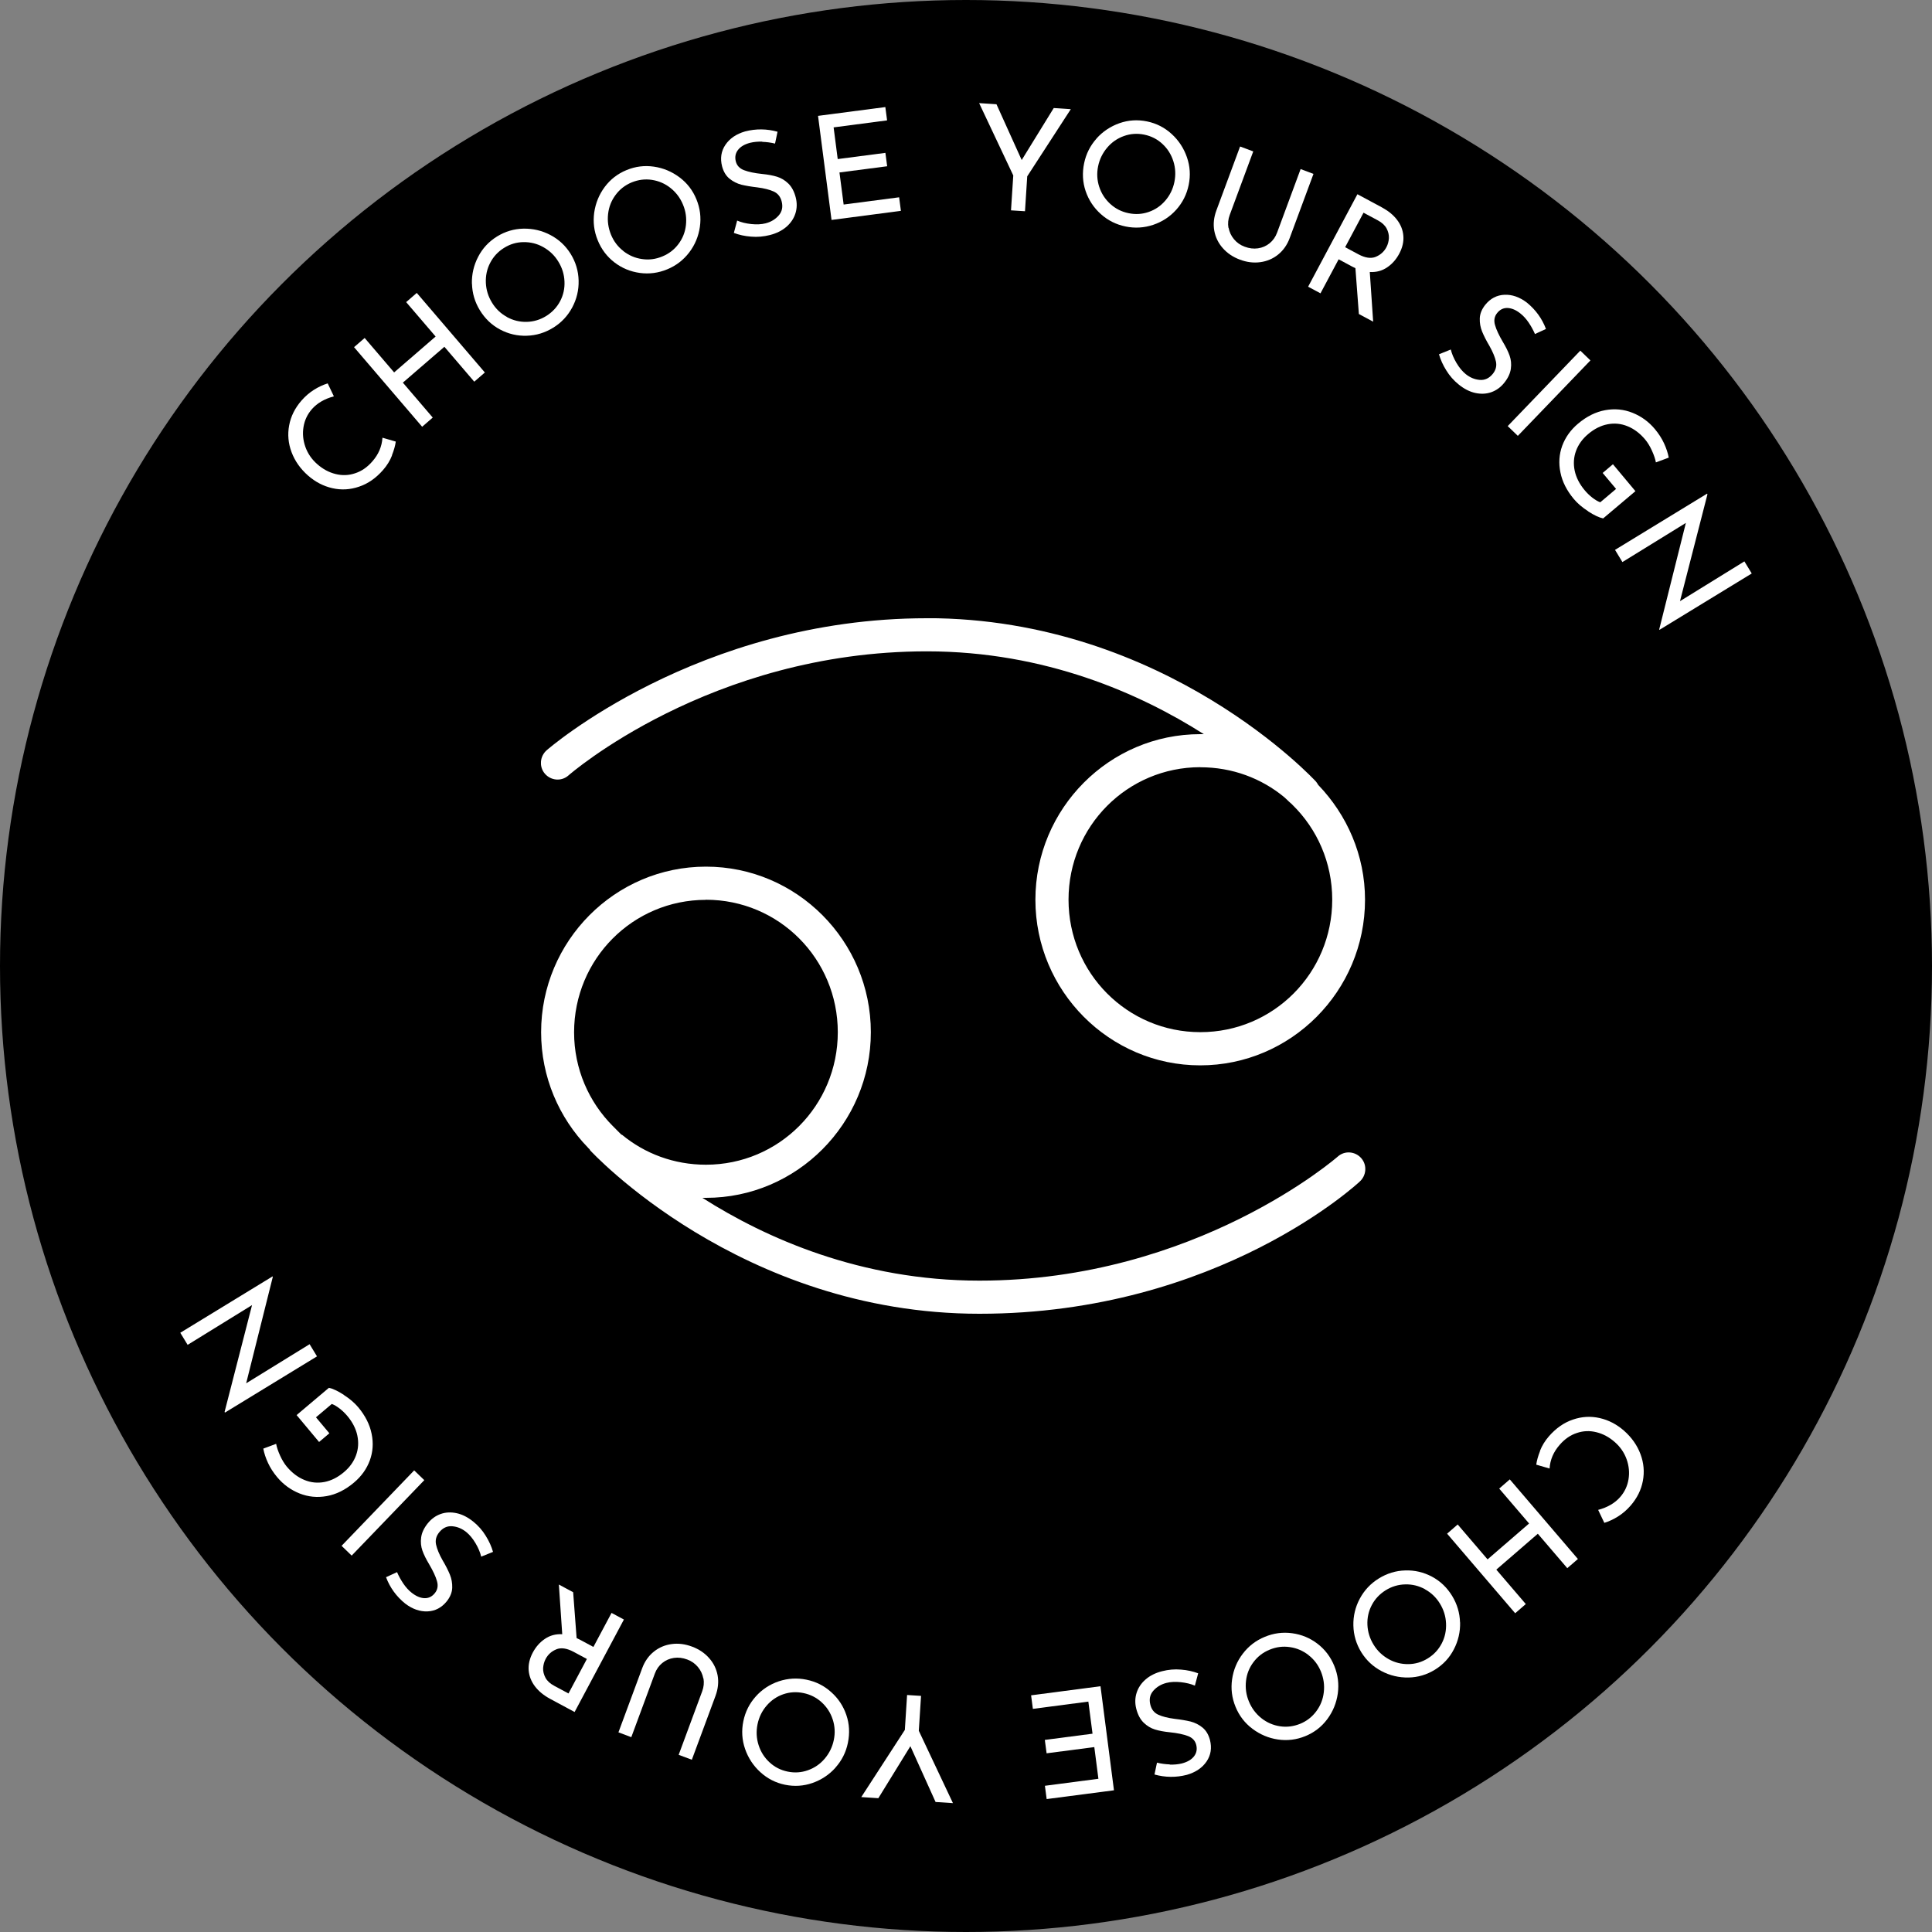 <svg xmlns="http://www.w3.org/2000/svg" fill="none" viewBox="0 0 75 75" height="75" width="75">
<rect x="0" y="0" width="75" height="75" fill="#808080" stroke="none"/>
<circle fill="black" r="37.5" cy="37.5" cx="37.5"></circle>
<g clip-path="url(#clip0_2609_111)">
<path fill="white" d="M35.981 24C27.072 24 21.224 29.123 21.224 29.123C20.955 29.358 20.92 29.766 21.153 30.036C21.387 30.306 21.793 30.342 22.062 30.107C22.062 30.107 27.551 25.285 35.978 25.285C40.587 25.285 44.279 26.938 46.733 28.5H46.592C43.067 28.5 40.194 31.386 40.194 34.928C40.194 38.471 43.067 41.357 46.592 41.357C50.117 41.357 52.99 38.471 52.99 34.928C52.99 33.193 52.286 31.627 51.17 30.467C51.148 30.425 51.119 30.383 51.09 30.345C51.09 30.345 45.274 23.997 35.974 23.997L35.981 24ZM46.598 29.785C47.84 29.785 48.972 30.216 49.858 30.949C50.028 31.116 50.14 31.209 50.14 31.209C50.153 31.226 50.165 31.238 50.178 31.248C51.128 32.18 51.717 33.482 51.717 34.925C51.717 37.773 49.433 40.068 46.598 40.068C43.764 40.068 41.48 37.773 41.48 34.925C41.48 32.077 43.764 29.782 46.598 29.782V29.785ZM27.404 33.643C23.876 33.643 21.006 36.529 21.006 40.071C21.006 41.81 21.7 43.392 22.826 44.552C22.842 44.574 22.865 44.594 22.887 44.613C22.894 44.626 22.9 44.642 22.906 44.652C22.906 44.652 28.722 51 38.022 51C47.321 51 52.776 45.876 52.776 45.876C53.044 45.642 53.08 45.233 52.846 44.963C52.613 44.693 52.206 44.658 51.938 44.893C51.938 44.893 46.448 49.714 38.022 49.714C33.412 49.714 29.72 48.062 27.267 46.5H27.407C30.933 46.5 33.806 43.613 33.806 40.071C33.806 36.529 30.933 33.643 27.407 33.643H27.404ZM27.404 34.928C30.239 34.928 32.523 37.223 32.523 40.071C32.523 42.919 30.239 45.214 27.404 45.214C26.163 45.214 25.03 44.783 24.144 44.05C24.144 44.05 24.128 44.05 24.125 44.05C23.959 43.887 23.866 43.79 23.866 43.79C23.84 43.761 23.815 43.736 23.786 43.71C22.862 42.781 22.286 41.498 22.286 40.074C22.286 37.227 24.57 34.932 27.404 34.932V34.928Z"></path>
</g>
<g clip-path="url(#clip1_2609_111)">
<path fill="white" d="M15.218 17.681C15.14 17.881 15.025 18.069 14.869 18.247C14.595 18.56 14.286 18.776 13.94 18.892C13.594 19.011 13.248 19.03 12.902 18.951C12.556 18.873 12.244 18.71 11.96 18.463C11.658 18.197 11.446 17.893 11.318 17.552C11.19 17.211 11.159 16.864 11.225 16.513C11.29 16.163 11.449 15.843 11.702 15.552C11.851 15.38 12.017 15.239 12.191 15.13C12.366 15.02 12.543 14.939 12.721 14.883L12.961 15.386C12.599 15.483 12.313 15.649 12.107 15.884C11.935 16.081 11.826 16.31 11.783 16.57C11.739 16.829 11.764 17.089 11.854 17.346C11.945 17.602 12.098 17.828 12.313 18.016C12.531 18.21 12.771 18.338 13.027 18.401C13.285 18.466 13.538 18.457 13.787 18.372C14.037 18.291 14.258 18.138 14.454 17.912C14.694 17.64 14.825 17.333 14.847 16.992L15.364 17.142C15.343 17.299 15.293 17.477 15.215 17.674L15.218 17.681Z"></path>
<path fill="white" d="M18.822 14.46L18.411 14.817L17.251 13.462L15.639 14.854L16.799 16.21L16.388 16.567L13.744 13.477L14.156 13.12L15.3 14.457L16.911 13.064L15.767 11.728L16.179 11.371L18.822 14.46Z"></path>
<path fill="white" d="M18.319 11.017C18.31 10.648 18.391 10.297 18.562 9.969C18.731 9.64 18.977 9.377 19.295 9.18C19.61 8.986 19.953 8.883 20.32 8.876C20.691 8.87 21.041 8.951 21.368 9.124C21.695 9.296 21.957 9.54 22.153 9.856C22.35 10.175 22.453 10.52 22.462 10.892C22.471 11.261 22.387 11.612 22.213 11.937C22.038 12.263 21.792 12.526 21.477 12.72C21.159 12.917 20.816 13.023 20.448 13.033C20.08 13.045 19.738 12.964 19.413 12.792C19.089 12.62 18.827 12.369 18.628 12.044C18.434 11.728 18.332 11.383 18.322 11.014L18.319 11.017ZM19.678 12.307C19.918 12.438 20.171 12.501 20.445 12.495C20.716 12.488 20.969 12.413 21.206 12.266C21.439 12.119 21.62 11.928 21.745 11.69C21.87 11.452 21.926 11.196 21.913 10.923C21.901 10.651 21.823 10.394 21.673 10.153C21.527 9.912 21.33 9.728 21.09 9.593C20.85 9.458 20.595 9.396 20.323 9.399C20.052 9.402 19.8 9.477 19.566 9.624C19.329 9.771 19.151 9.966 19.027 10.207C18.902 10.447 18.849 10.707 18.861 10.983C18.874 11.258 18.955 11.515 19.102 11.753C19.248 11.991 19.438 12.172 19.678 12.303V12.307Z"></path>
<path fill="white" d="M23.067 8.254C23.12 7.887 23.254 7.556 23.475 7.258C23.697 6.961 23.98 6.742 24.326 6.601C24.669 6.46 25.024 6.416 25.389 6.47C25.754 6.523 26.084 6.664 26.381 6.886C26.677 7.108 26.895 7.393 27.035 7.737C27.178 8.085 27.222 8.441 27.169 8.808C27.116 9.174 26.979 9.506 26.755 9.8C26.53 10.094 26.246 10.313 25.904 10.454C25.558 10.598 25.202 10.645 24.837 10.595C24.473 10.545 24.145 10.41 23.855 10.188C23.566 9.966 23.344 9.678 23.201 9.321C23.061 8.977 23.017 8.623 23.067 8.254ZM24.198 9.747C24.413 9.913 24.654 10.019 24.922 10.056C25.19 10.097 25.451 10.063 25.71 9.956C25.969 9.85 26.175 9.69 26.337 9.474C26.499 9.258 26.596 9.017 26.627 8.745C26.658 8.473 26.624 8.207 26.515 7.947C26.409 7.687 26.246 7.471 26.031 7.299C25.816 7.127 25.573 7.024 25.308 6.983C25.04 6.942 24.778 6.977 24.523 7.08C24.267 7.186 24.058 7.349 23.896 7.568C23.734 7.787 23.637 8.031 23.606 8.307C23.575 8.579 23.612 8.845 23.718 9.108C23.824 9.365 23.983 9.578 24.198 9.743V9.747Z"></path>
<path fill="white" d="M29.591 5.499C29.42 5.493 29.264 5.509 29.121 5.543C28.906 5.599 28.75 5.69 28.65 5.819C28.55 5.947 28.522 6.094 28.563 6.263C28.603 6.426 28.712 6.542 28.884 6.607C29.058 6.673 29.292 6.723 29.591 6.754C29.813 6.776 30.003 6.811 30.165 6.861C30.327 6.911 30.474 6.999 30.605 7.127C30.735 7.255 30.832 7.434 30.891 7.668C30.944 7.878 30.941 8.085 30.879 8.282C30.817 8.479 30.701 8.654 30.533 8.801C30.364 8.948 30.149 9.058 29.888 9.124C29.644 9.186 29.401 9.208 29.155 9.186C28.912 9.168 28.687 9.117 28.488 9.042L28.616 8.563C28.775 8.632 28.959 8.676 29.164 8.698C29.37 8.72 29.557 8.711 29.719 8.67C29.928 8.617 30.1 8.513 30.23 8.363C30.361 8.213 30.399 8.031 30.343 7.815C30.296 7.634 30.193 7.506 30.034 7.434C29.875 7.362 29.663 7.308 29.398 7.274C29.155 7.246 28.952 7.211 28.784 7.171C28.616 7.127 28.463 7.052 28.323 6.939C28.182 6.826 28.086 6.664 28.03 6.454C27.952 6.144 27.995 5.866 28.161 5.621C28.329 5.374 28.581 5.202 28.924 5.102C29.348 4.992 29.769 4.999 30.184 5.114L30.087 5.574C29.925 5.534 29.76 5.512 29.588 5.506L29.591 5.499Z"></path>
<path fill="white" d="M34.368 4.153L34.437 4.673L32.361 4.945L32.52 6.175L34.371 5.934L34.44 6.454L32.588 6.695L32.75 7.94L34.904 7.659L34.973 8.185L32.28 8.538L31.756 4.498L34.371 4.156L34.368 4.153Z"></path>
<path fill="white" d="M41.57 4.235L39.877 6.845L39.79 8.2L39.247 8.166L39.335 6.811L38.01 4.003L38.683 4.047L39.662 6.213L40.906 4.194L41.573 4.238L41.57 4.235Z"></path>
<path fill="white" d="M42.566 5.377C42.812 5.102 43.112 4.905 43.458 4.782C43.807 4.66 44.162 4.638 44.53 4.714C44.892 4.789 45.21 4.951 45.484 5.202C45.758 5.452 45.955 5.753 46.076 6.103C46.198 6.454 46.22 6.811 46.145 7.177C46.07 7.546 45.908 7.865 45.662 8.141C45.415 8.416 45.116 8.61 44.764 8.729C44.415 8.845 44.056 8.867 43.694 8.792C43.327 8.717 43.009 8.557 42.734 8.31C42.46 8.066 42.264 7.768 42.145 7.421C42.027 7.074 42.008 6.71 42.086 6.335C42.161 5.972 42.323 5.653 42.569 5.377H42.566ZM42.672 7.252C42.756 7.512 42.9 7.731 43.099 7.915C43.302 8.1 43.536 8.219 43.807 8.275C44.078 8.332 44.34 8.316 44.592 8.228C44.845 8.141 45.06 7.994 45.238 7.787C45.415 7.581 45.534 7.34 45.59 7.064C45.646 6.789 45.633 6.52 45.549 6.257C45.465 5.994 45.325 5.772 45.125 5.587C44.926 5.402 44.692 5.283 44.421 5.227C44.15 5.171 43.888 5.189 43.632 5.28C43.377 5.371 43.158 5.521 42.981 5.731C42.803 5.941 42.684 6.182 42.628 6.457C42.572 6.729 42.588 6.995 42.672 7.255V7.252Z"></path>
<path fill="white" d="M47.694 8.842C47.725 9.008 47.794 9.155 47.903 9.286C48.012 9.418 48.149 9.515 48.318 9.577C48.492 9.643 48.667 9.665 48.835 9.64C49.007 9.615 49.156 9.549 49.287 9.443C49.418 9.336 49.515 9.199 49.577 9.03L50.49 6.563L50.989 6.751L50.069 9.233C49.97 9.505 49.817 9.721 49.614 9.884C49.412 10.047 49.178 10.144 48.919 10.178C48.66 10.213 48.395 10.178 48.13 10.078C47.869 9.981 47.647 9.834 47.473 9.637C47.298 9.443 47.186 9.214 47.139 8.961C47.092 8.704 47.12 8.441 47.22 8.169L48.14 5.687L48.651 5.878L47.738 8.344C47.675 8.513 47.66 8.679 47.688 8.845L47.694 8.842Z"></path>
<path fill="white" d="M52.751 12.188L52.617 10.41C52.589 10.398 52.549 10.379 52.496 10.351L51.966 10.066L51.261 11.387L50.781 11.13L52.695 7.54L53.649 8.053C53.892 8.185 54.089 8.344 54.232 8.532C54.376 8.72 54.46 8.93 54.478 9.155C54.497 9.38 54.444 9.612 54.319 9.847C54.201 10.069 54.045 10.247 53.849 10.379C53.652 10.513 53.428 10.573 53.175 10.56L53.306 12.488L52.748 12.188H52.751ZM53.4 9.972C53.587 9.897 53.727 9.772 53.821 9.596C53.877 9.49 53.908 9.374 53.917 9.246C53.923 9.117 53.892 8.992 53.827 8.867C53.758 8.742 53.646 8.639 53.487 8.554L52.932 8.257L52.218 9.596L52.739 9.875C52.998 10.013 53.219 10.044 53.403 9.972H53.4Z"></path>
<path fill="white" d="M59.343 12.523C59.247 12.382 59.141 12.263 59.025 12.172C58.854 12.034 58.686 11.963 58.523 11.956C58.361 11.95 58.224 12.019 58.118 12.153C58.012 12.285 57.984 12.441 58.037 12.62C58.087 12.798 58.19 13.017 58.343 13.277C58.458 13.468 58.545 13.643 58.602 13.803C58.658 13.963 58.676 14.132 58.651 14.313C58.626 14.495 58.542 14.679 58.389 14.867C58.252 15.036 58.087 15.155 57.894 15.224C57.701 15.293 57.492 15.302 57.273 15.255C57.055 15.208 56.84 15.099 56.631 14.93C56.435 14.773 56.273 14.588 56.145 14.379C56.014 14.169 55.921 13.963 55.861 13.753L56.32 13.568C56.36 13.737 56.435 13.912 56.541 14.091C56.647 14.269 56.765 14.413 56.896 14.52C57.065 14.657 57.248 14.732 57.445 14.748C57.641 14.764 57.81 14.685 57.95 14.513C58.068 14.366 58.109 14.207 58.072 14.034C58.034 13.862 57.95 13.659 57.819 13.427C57.694 13.218 57.601 13.03 57.535 12.87C57.47 12.71 57.439 12.538 57.445 12.36C57.451 12.178 57.523 12.003 57.657 11.834C57.856 11.587 58.106 11.456 58.402 11.443C58.698 11.43 58.988 11.531 59.272 11.746C59.611 12.022 59.861 12.363 60.014 12.77L59.587 12.967C59.521 12.814 59.44 12.667 59.343 12.523Z"></path>
<path fill="white" d="M61.74 13.991L58.922 16.92L58.529 16.541L61.347 13.612L61.74 13.991Z"></path>
<path fill="white" d="M61.657 19.85C61.423 19.7 61.236 19.54 61.093 19.368C60.822 19.042 60.647 18.701 60.576 18.341C60.501 17.981 60.526 17.637 60.644 17.308C60.766 16.98 60.968 16.692 61.258 16.448C61.595 16.163 61.95 15.988 62.318 15.922C62.686 15.856 63.038 15.89 63.375 16.025C63.712 16.16 64.002 16.369 64.245 16.66C64.391 16.836 64.51 17.02 64.597 17.208C64.684 17.396 64.747 17.584 64.781 17.765L64.282 17.95C64.257 17.815 64.204 17.662 64.126 17.49C64.048 17.318 63.961 17.177 63.867 17.064C63.665 16.823 63.437 16.651 63.185 16.548C62.932 16.444 62.674 16.419 62.409 16.47C62.144 16.52 61.891 16.648 61.651 16.851C61.427 17.039 61.271 17.258 61.18 17.506C61.09 17.753 61.074 18.009 61.13 18.275C61.187 18.541 61.318 18.792 61.514 19.027C61.604 19.136 61.704 19.233 61.813 19.318C61.922 19.402 62.025 19.465 62.122 19.499L62.736 18.98L62.215 18.36L62.614 18.022L63.487 19.067L62.234 20.125C62.081 20.094 61.888 20.003 61.654 19.853L61.657 19.85Z"></path>
<path fill="white" d="M68.001 22.263L64.419 24.451L64.41 24.435L65.445 20.3L62.982 21.819L62.695 21.346L66.268 19.164L66.283 19.189L65.217 23.337L67.717 21.793L68.001 22.26V22.263Z"></path>
<path fill="white" d="M59.783 56.319C59.861 56.119 59.977 55.931 60.132 55.753C60.407 55.44 60.715 55.224 61.061 55.108C61.407 54.989 61.753 54.97 62.099 55.049C62.445 55.127 62.757 55.29 63.041 55.537C63.343 55.803 63.555 56.106 63.683 56.448C63.811 56.789 63.842 57.136 63.776 57.487C63.711 57.837 63.552 58.157 63.3 58.448C63.15 58.62 62.985 58.761 62.81 58.87C62.636 58.98 62.458 59.061 62.28 59.117L62.04 58.614C62.402 58.517 62.689 58.351 62.894 58.116C63.066 57.919 63.175 57.69 63.218 57.43C63.262 57.171 63.237 56.911 63.147 56.654C63.056 56.398 62.904 56.172 62.689 55.984C62.47 55.79 62.23 55.662 61.975 55.599C61.716 55.534 61.464 55.543 61.214 55.628C60.965 55.709 60.743 55.862 60.547 56.088C60.307 56.36 60.176 56.667 60.154 57.008L59.637 56.858C59.658 56.701 59.708 56.523 59.786 56.326L59.783 56.319Z"></path>
<path fill="white" d="M56.176 59.537L56.587 59.18L57.747 60.535L59.359 59.142L58.199 57.787L58.61 57.43L61.254 60.52L60.842 60.876L59.698 59.54L58.087 60.933L59.231 62.269L58.819 62.626L56.176 59.537Z"></path>
<path fill="white" d="M56.681 62.98C56.69 63.349 56.609 63.7 56.438 64.028C56.269 64.357 56.023 64.62 55.705 64.817C55.39 65.011 55.047 65.114 54.679 65.121C54.309 65.127 53.959 65.046 53.632 64.873C53.305 64.701 53.043 64.457 52.846 64.141C52.65 63.822 52.547 63.477 52.538 63.105C52.529 62.736 52.613 62.385 52.787 62.06C52.962 61.734 53.208 61.471 53.523 61.277C53.841 61.08 54.184 60.974 54.552 60.964C54.919 60.952 55.262 61.033 55.587 61.205C55.911 61.377 56.173 61.628 56.372 61.953C56.565 62.269 56.668 62.614 56.678 62.983L56.681 62.98ZM55.319 61.693C55.078 61.562 54.826 61.499 54.552 61.506C54.28 61.512 54.028 61.587 53.791 61.734C53.557 61.881 53.376 62.072 53.252 62.31C53.127 62.548 53.071 62.804 53.083 63.077C53.096 63.349 53.174 63.606 53.323 63.847C53.47 64.088 53.666 64.272 53.906 64.407C54.146 64.542 54.402 64.604 54.673 64.601C54.944 64.598 55.197 64.523 55.431 64.376C55.668 64.229 55.845 64.035 55.97 63.794C56.095 63.553 56.148 63.293 56.135 63.017C56.123 62.742 56.042 62.485 55.895 62.247C55.749 62.01 55.559 61.828 55.319 61.697V61.693Z"></path>
<path fill="white" d="M51.933 65.743C51.88 66.11 51.746 66.441 51.524 66.739C51.303 67.036 51.019 67.255 50.673 67.396C50.33 67.537 49.975 67.581 49.61 67.527C49.246 67.474 48.915 67.333 48.619 67.111C48.323 66.889 48.105 66.604 47.964 66.26C47.821 65.912 47.777 65.556 47.83 65.189C47.883 64.823 48.02 64.491 48.245 64.197C48.469 63.903 48.753 63.684 49.096 63.543C49.442 63.399 49.797 63.352 50.162 63.402C50.527 63.452 50.854 63.587 51.144 63.809C51.434 64.031 51.655 64.319 51.799 64.676C51.939 65.02 51.983 65.374 51.933 65.743ZM50.798 64.25C50.583 64.085 50.343 63.978 50.075 63.941C49.807 63.9 49.545 63.934 49.286 64.041C49.027 64.147 48.822 64.307 48.66 64.523C48.497 64.739 48.401 64.98 48.37 65.252C48.339 65.524 48.373 65.79 48.482 66.05C48.588 66.31 48.75 66.526 48.965 66.698C49.18 66.87 49.423 66.973 49.688 67.014C49.956 67.055 50.218 67.02 50.474 66.917C50.73 66.811 50.938 66.648 51.1 66.429C51.263 66.21 51.359 65.966 51.39 65.69C51.422 65.418 51.384 65.152 51.278 64.889C51.172 64.632 51.013 64.419 50.798 64.254V64.25Z"></path>
<path fill="white" d="M45.409 68.501C45.581 68.507 45.737 68.491 45.88 68.457C46.095 68.4 46.251 68.31 46.351 68.181C46.451 68.053 46.479 67.906 46.438 67.737C46.398 67.574 46.288 67.458 46.117 67.393C45.943 67.327 45.709 67.277 45.409 67.246C45.188 67.224 44.998 67.189 44.836 67.139C44.674 67.089 44.527 67.001 44.396 66.873C44.265 66.745 44.169 66.566 44.109 66.332C44.056 66.122 44.06 65.915 44.122 65.718C44.184 65.521 44.3 65.346 44.468 65.199C44.636 65.052 44.851 64.942 45.113 64.876C45.356 64.814 45.6 64.792 45.846 64.814C46.089 64.832 46.313 64.882 46.513 64.958L46.385 65.436C46.226 65.368 46.042 65.324 45.837 65.302C45.631 65.28 45.444 65.289 45.282 65.33C45.073 65.383 44.901 65.487 44.77 65.637C44.639 65.787 44.602 65.969 44.658 66.185C44.705 66.366 44.808 66.494 44.967 66.566C45.126 66.638 45.338 66.692 45.603 66.726C45.846 66.754 46.048 66.789 46.217 66.829C46.385 66.873 46.538 66.948 46.678 67.061C46.818 67.174 46.915 67.336 46.971 67.546C47.049 67.856 47.005 68.135 46.84 68.379C46.672 68.626 46.419 68.798 46.077 68.898C45.653 69.008 45.232 69.001 44.817 68.886L44.914 68.426C45.076 68.466 45.241 68.488 45.413 68.494L45.409 68.501Z"></path>
<path fill="white" d="M40.632 69.844L40.563 69.324L42.64 69.052L42.481 67.822L40.629 68.063L40.56 67.543L42.412 67.302L42.25 66.056L40.096 66.338L40.027 65.812L42.721 65.459L43.244 69.499L40.629 69.84L40.632 69.844Z"></path>
<path fill="white" d="M33.433 69.765L35.126 67.155L35.213 65.8L35.755 65.834L35.668 67.189L36.993 69.997L36.319 69.953L35.341 67.787L34.097 69.806L33.43 69.762L33.433 69.765Z"></path>
<path fill="white" d="M32.434 68.62C32.188 68.895 31.889 69.092 31.543 69.214C31.194 69.336 30.838 69.358 30.471 69.283C30.109 69.208 29.791 69.045 29.517 68.795C29.242 68.544 29.046 68.244 28.924 67.894C28.803 67.543 28.781 67.186 28.856 66.82C28.931 66.451 29.093 66.131 29.339 65.856C29.585 65.581 29.884 65.386 30.237 65.267C30.586 65.152 30.944 65.13 31.306 65.205C31.674 65.28 31.992 65.44 32.266 65.687C32.541 65.931 32.737 66.228 32.855 66.576C32.974 66.923 32.992 67.286 32.914 67.662C32.84 68.025 32.678 68.344 32.431 68.62H32.434ZM32.325 66.748C32.241 66.488 32.098 66.269 31.898 66.084C31.696 65.9 31.462 65.781 31.191 65.725C30.919 65.668 30.658 65.684 30.405 65.771C30.153 65.859 29.938 66.006 29.76 66.213C29.582 66.419 29.464 66.66 29.407 66.936C29.351 67.211 29.364 67.48 29.448 67.743C29.532 68.006 29.672 68.228 29.872 68.413C30.072 68.598 30.305 68.717 30.576 68.773C30.848 68.829 31.11 68.811 31.365 68.72C31.621 68.629 31.839 68.479 32.017 68.269C32.194 68.059 32.313 67.818 32.369 67.543C32.425 67.271 32.41 67.005 32.325 66.745V66.748Z"></path>
<path fill="white" d="M27.303 65.158C27.272 64.992 27.203 64.845 27.094 64.714C26.985 64.582 26.848 64.485 26.679 64.422C26.505 64.357 26.33 64.335 26.162 64.36C25.99 64.385 25.841 64.451 25.71 64.557C25.579 64.663 25.482 64.801 25.42 64.97L24.507 67.437L24.008 67.249L24.927 64.767C25.027 64.495 25.18 64.278 25.383 64.116C25.585 63.953 25.819 63.856 26.078 63.822C26.337 63.787 26.601 63.822 26.866 63.922C27.128 64.019 27.35 64.166 27.524 64.363C27.699 64.557 27.811 64.786 27.858 65.039C27.904 65.296 27.876 65.559 27.777 65.831L26.857 68.313L26.346 68.122L27.259 65.656C27.322 65.487 27.337 65.321 27.309 65.155L27.303 65.158Z"></path>
<path fill="white" d="M22.25 61.812L22.384 63.59C22.412 63.602 22.453 63.621 22.506 63.649L23.036 63.934L23.74 62.613L24.22 62.87L22.306 66.46L21.352 65.947C21.109 65.815 20.913 65.656 20.77 65.468C20.626 65.28 20.542 65.07 20.523 64.845C20.505 64.62 20.558 64.388 20.682 64.153C20.801 63.931 20.956 63.753 21.153 63.621C21.349 63.487 21.574 63.427 21.826 63.44L21.695 61.512L22.253 61.812H22.25ZM21.602 64.025C21.415 64.1 21.274 64.225 21.181 64.401C21.125 64.507 21.094 64.623 21.084 64.751C21.078 64.879 21.109 65.005 21.175 65.13C21.243 65.255 21.355 65.358 21.515 65.443L22.069 65.74L22.783 64.401L22.263 64.122C22.004 63.984 21.783 63.953 21.599 64.025H21.602Z"></path>
<path fill="white" d="M15.657 61.474C15.753 61.615 15.859 61.734 15.975 61.825C16.146 61.962 16.314 62.034 16.476 62.041C16.639 62.047 16.776 61.978 16.882 61.843C16.988 61.712 17.016 61.556 16.963 61.377C16.913 61.199 16.81 60.98 16.657 60.72C16.542 60.529 16.455 60.354 16.398 60.194C16.342 60.034 16.324 59.865 16.349 59.684C16.373 59.502 16.458 59.318 16.61 59.13C16.748 58.961 16.913 58.842 17.106 58.773C17.299 58.704 17.508 58.695 17.727 58.742C17.945 58.789 18.16 58.898 18.369 59.067C18.565 59.224 18.727 59.408 18.855 59.618C18.986 59.828 19.079 60.034 19.139 60.244L18.68 60.429C18.64 60.26 18.565 60.084 18.459 59.906C18.353 59.728 18.235 59.584 18.104 59.477C17.935 59.34 17.751 59.264 17.555 59.249C17.359 59.233 17.19 59.311 17.05 59.484C16.931 59.631 16.891 59.79 16.928 59.962C16.966 60.135 17.05 60.338 17.181 60.57C17.306 60.779 17.399 60.967 17.465 61.127C17.53 61.286 17.561 61.459 17.555 61.637C17.549 61.818 17.477 61.994 17.343 62.163C17.143 62.41 16.894 62.541 16.598 62.554C16.302 62.566 16.012 62.466 15.728 62.25C15.389 61.975 15.139 61.634 14.986 61.227L15.413 61.03C15.479 61.183 15.56 61.33 15.657 61.474Z"></path>
<path fill="white" d="M13.26 60.009L16.078 57.08L16.471 57.459L13.652 60.388L13.26 60.009Z"></path>
<path fill="white" d="M13.344 54.15C13.578 54.3 13.765 54.46 13.909 54.632C14.18 54.958 14.354 55.299 14.426 55.659C14.501 56.019 14.476 56.363 14.357 56.692C14.236 57.02 14.033 57.308 13.743 57.552C13.407 57.837 13.051 58.013 12.683 58.078C12.316 58.144 11.963 58.109 11.627 57.975C11.29 57.84 11 57.631 10.757 57.34C10.61 57.164 10.492 56.98 10.405 56.792C10.317 56.604 10.255 56.416 10.221 56.235L10.72 56.05C10.744 56.185 10.797 56.338 10.875 56.51C10.953 56.682 11.041 56.823 11.134 56.936C11.337 57.177 11.564 57.349 11.817 57.452C12.069 57.556 12.328 57.581 12.593 57.531C12.858 57.48 13.111 57.352 13.351 57.149C13.575 56.961 13.731 56.742 13.821 56.495C13.912 56.247 13.927 55.991 13.871 55.724C13.815 55.459 13.684 55.208 13.488 54.973C13.397 54.864 13.297 54.767 13.188 54.682C13.079 54.598 12.976 54.535 12.88 54.501L12.266 55.02L12.786 55.64L12.387 55.978L11.514 54.933L12.768 53.875C12.92 53.906 13.114 53.997 13.347 54.147L13.344 54.15Z"></path>
<path fill="white" d="M7 51.737L10.582 49.549L10.591 49.565L9.556 53.7L12.019 52.182L12.306 52.654L8.733 54.836L8.718 54.811L9.784 50.664L7.284 52.207L7 51.74L7 51.737Z"></path>
</g>
<defs>
<clipPath id="clip0_2609_111">
<rect transform="translate(21 24)" fill="white" height="27" width="32"></rect>
</clipPath>
<clipPath id="clip1_2609_111">
<rect transform="translate(7 4)" fill="white" height="66" width="61"></rect>
</clipPath>
</defs>
</svg>
